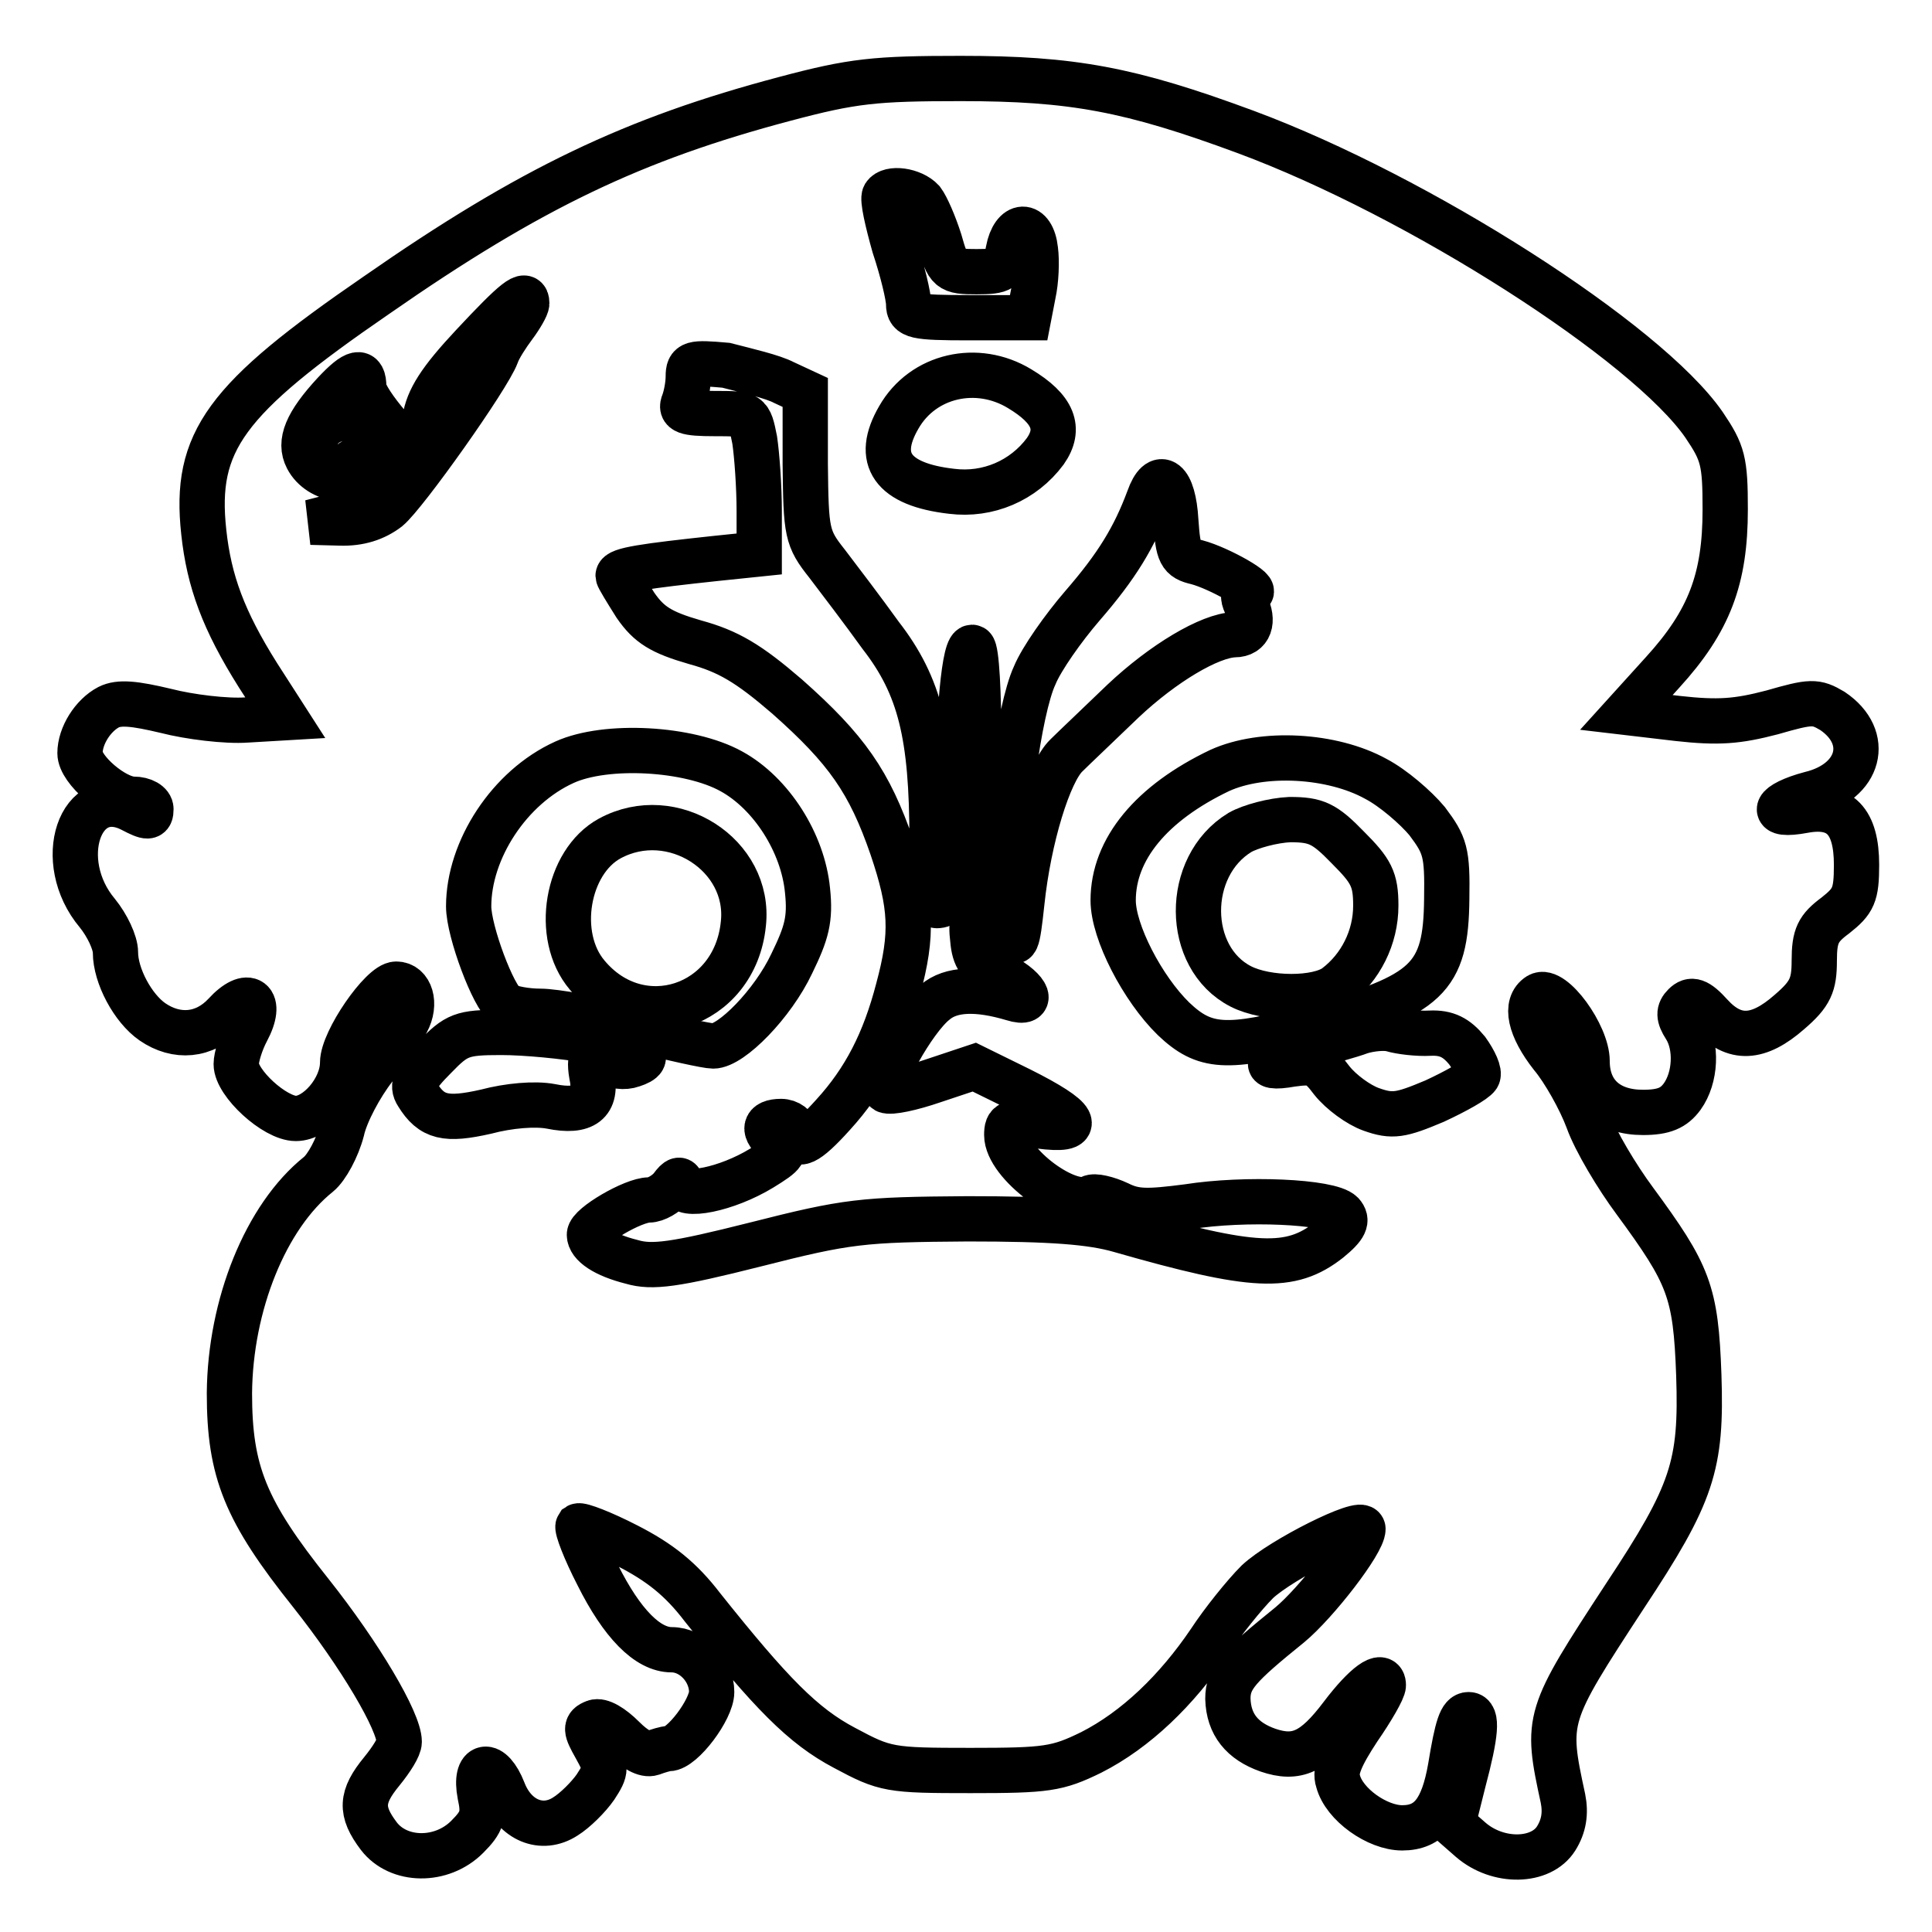 <?xml version="1.0" encoding="utf-8"?>
<!-- Svg Vector Icons : http://www.onlinewebfonts.com/icon -->
<!DOCTYPE svg PUBLIC "-//W3C//DTD SVG 1.1//EN" "http://www.w3.org/Graphics/SVG/1.1/DTD/svg11.dtd">
<svg version="1.1" xmlns="http://www.w3.org/2000/svg" xmlns:xlink="http://www.w3.org/1999/xlink" x="0px" y="0px" viewBox="0 0 256 256" enable-background="new 0 0 256 256" xml:space="preserve">
<g> <g> <path stroke-width="6" fill-opacity="0" stroke="#000000"  d="M104,13.1c-20,5.3-33.7,11.8-54.1,26C29.8,52.9,25.7,58.5,27,70.5c0.7,6.5,2.6,11.7,7.2,19l3.6,5.6  l-5.1,0.3C30,95.6,25.1,95,22,94.2c-4.2-1-6.2-1.2-7.6-0.5c-2.1,1.1-3.8,3.8-3.8,6.1c0,2.2,4.6,6.1,7.1,6.1c1.3,0,2.3,0.6,2.3,1.3  c0,1.2-0.4,1.2-2.5,0.1c-6.9-3.6-10.4,6.8-4.6,13.7c1.3,1.6,2.4,3.9,2.4,5.2c0,3.1,2.3,7.4,4.9,9.2c3.2,2.2,6.9,1.9,9.6-1  c3.1-3.4,5.1-1.9,2.9,2.2c-0.8,1.5-1.4,3.5-1.4,4.4c0,2.5,5.1,7.2,7.9,7.2c2.8,0,6.2-3.9,6.2-7.4c0-2.9,5.2-10.4,7.1-10.4  s2.7,2.6,1.4,5c-0.6,1.1-2.5,3.9-4.3,6.1c-1.8,2.3-3.8,6-4.3,8.3c-0.6,2.3-2,4.9-3.1,5.8c-7,5.6-11.7,17.3-11.8,29  c0,10.4,2.1,15.6,10.8,26.5c6.5,8.2,11.7,17,11.7,19.7c0,0.7-1,2.3-2.3,3.9c-2.8,3.4-2.9,5.3-0.4,8.6c2.6,3.4,8.3,3.5,11.7,0.1  c2-2,2.3-2.9,1.7-5.6c-0.8-4.2,1.5-4.6,3.1-0.5c1.5,3.9,5.1,5.4,8.2,3.4c1.3-0.8,3.1-2.6,4-3.9c1.5-2.3,1.5-2.6,0-5.3  c-1.3-2.3-1.4-2.8-0.1-3.3c0.8-0.3,2.3,0.6,3.8,2.1s2.9,2.3,3.8,2c0.8-0.3,1.8-0.6,2.2-0.6c1.8,0,5.7-5.2,5.7-7.5  c0-2.9-2.5-5.6-5.3-5.6c-3.2,0-6.6-3.5-9.8-9.9c-1.7-3.3-2.8-6.2-2.6-6.5c0.3-0.2,3.2,0.9,6.5,2.6c4.3,2.2,7.1,4.4,10,8.2  c9.1,11.4,13.3,15.7,18.8,18.6c5.4,2.9,6,3,16.7,3c10.1,0,11.5-0.2,16-2.4c5.9-3,11.3-8.2,15.7-14.7c1.7-2.6,4.6-6.2,6.3-7.9  c3.2-3,14-8.4,14-7c0,1.8-6.2,9.8-9.7,12.7c-6.8,5.5-8.2,7-8.2,9.8c0.1,3.4,1.9,5.6,5.3,6.8c3.8,1.3,6.1,0.3,9.8-4.6  c3.1-4.1,5.5-5.8,5.5-4c0,0.6-1.5,3.2-3.3,5.8c-2.3,3.5-3.2,5.5-2.7,6.9c0.8,3.1,5.2,6.2,8.5,6.2c3.6,0,5.4-2.3,6.4-8  c0.9-5.5,1.4-7,2.4-7c1.2,0,1,2.5-0.7,8.9l-1.4,5.6l2.4,2.1c3.6,3.1,9.3,3,11.3-0.2c1-1.6,1.3-3.3,0.9-5.3  c-2.3-10.6-2.2-10.9,8.2-26.8c9-13.6,10.2-17.3,9.8-29.3c-0.4-11.1-1.3-13.3-8.5-23.1c-2.3-3.1-5.2-7.9-6.2-10.7  c-1-2.7-3.2-6.6-4.8-8.5c-2.9-3.7-3.6-6.8-1.7-8c1.8-1.1,6.4,5.2,6.4,8.7c0,4.3,2.8,6.8,7.4,6.8c2.8,0,4.1-0.6,5.2-2.1  c1.8-2.5,2-6.7,0.4-9.2c-0.9-1.4-0.9-2.1-0.1-2.9c0.9-0.9,1.7-0.7,3.5,1.3c3.1,3.4,6.3,3.2,10.4-0.4c2.8-2.4,3.3-3.6,3.3-6.8  c0-3.3,0.5-4.3,2.8-6c2.4-1.9,2.8-2.7,2.8-6.7c0-5.8-2.2-8.1-7-7.2c-4.8,0.9-4-0.9,0.9-2.2c6.6-1.6,8.1-7.5,2.9-11  c-2.2-1.3-2.8-1.3-8,0.2c-4.6,1.2-7.1,1.4-12.5,0.8l-6.8-0.8l4.8-5.3c6.2-6.8,8.3-12.4,8.3-21.6c0-6.4-0.3-7.5-2.8-11.2  c-7.6-11-37.8-30.3-60.7-38.8c-15.4-5.7-23-7.1-37.8-7.1C116,10.4,113,10.7,104,13.1z M122.2,26.6c0.6,0.8,1.6,3.1,2.3,5.3  c1.1,3.9,1.3,4.1,4.9,4.1c3.4,0,3.8-0.3,4.2-2.8c0.7-3.7,3.2-3.8,3.6-0.1c0.2,1.5,0.1,4.1-0.3,5.9l-0.6,3.1h-7.9  c-7.2,0-8-0.2-8-1.8c0-1-0.8-4.4-1.9-7.7c-0.9-3.2-1.6-6.2-1.3-6.7C117.9,24.8,120.9,25.2,122.2,26.6z M69.8,40.2  c0,0.4-0.8,1.8-1.7,3s-2,2.9-2.3,3.8C64.7,50,53.7,65.5,51.4,67.4c-1.7,1.3-3.8,2-6.4,1.9l-3.8-0.1l3.1-0.8c3.8-0.9,7.7-4.4,7.7-7  c0-3.2-2.6-6.1-5.5-6.1s-4.8,1.5-4.8,3.9c0,2.2,3.1,3.8,4.5,2.4c0.8-0.8,1.1-0.8,1.1-0.1c0,2.9-5,2.3-6.6-0.8  c-1.1-2.1-0.1-4.6,3.6-8.6c2.8-3,3.9-3.2,3.9-0.8c0,1.8,6.3,9.1,7.1,8.3c0.3-0.2,0.8-2.1,1-4c0.4-2.7,2-5.2,6.3-9.8  C68.3,39.7,69.8,38.5,69.8,40.2z M103.9,50.7l2.8,1.3v9.5c0.1,9.1,0.2,9.8,2.9,13.2c1.6,2.1,4.8,6.3,7.1,9.5  c5.2,6.7,6.8,13.2,6.8,27.1c0.1,4.8,0.3,8.7,0.6,8.7c2.2,0,2.8-3.1,2.8-12.8c0-12.5,0.9-22,2-21.4c0.5,0.3,0.8,6.1,0.8,12.9  c0,16.2,0.7,21.2,2.8,21.2c1.4,0,1.6-0.7,1.2-4.1c-0.8-6,1.3-21.8,3.4-26.3c0.9-2.2,3.8-6.3,6.3-9.2c4.6-5.3,6.9-9.1,8.8-14.2  c1.4-4,3.3-2.5,3.6,2.9c0.3,4.4,0.6,5,2.8,5.5c3,0.8,8.6,4,6.9,4c-0.8,0-0.9,0.5-0.4,1.6c1.1,2.2,0.5,4-1.5,4  c-3.3,0.1-9.5,3.8-14.8,8.8c-3,2.9-6.5,6.2-7.5,7.2c-2.3,2.2-5,10.9-5.9,19.5c-0.6,5.6-0.8,6-1.8,4c-0.7-1.1-2.1-2.1-3.1-2.1  c-1.6,0-1.9,0.5-1.6,3c0.2,2.4,0.9,3.4,3.3,4.5c3.7,1.7,5.2,4.3,2,3.3c-4.7-1.4-8.2-1.3-10.3,0.5c-2.9,2.3-7.7,11-6.5,11.7  c0.6,0.3,3.4-0.3,6.3-1.3l5.4-1.8l6.1,3c7.6,3.8,8.6,5.6,2.5,4.8c-3.9-0.7-4.3-0.5-4.3,1.2c0,3.8,8.3,9.9,11.1,8.3  c0.5-0.3,2.2,0.1,3.7,0.8c2.2,1.1,3.8,1.1,9.2,0.4c7.6-1.2,18.8-0.7,20.4,0.9c0.8,0.9,0.5,1.7-1.7,3.5c-5.1,4-9.9,3.8-27.7-1.3  c-3.8-1.1-9.1-1.5-20.2-1.5c-14,0.1-15.9,0.3-28.1,3.4c-10.7,2.7-13.7,3.1-16.4,2.3c-3.6-0.9-5.6-2.3-5.6-3.6  c0-1.2,5.8-4.6,7.9-4.6c0.9,0,2.3-0.8,3-1.7c0.8-1.1,1.2-1.2,1.3-0.3c0,1.8,6,0.6,10.6-2.2c3.1-1.9,3.4-2.3,2.1-3.4  c-2-1.6-1.8-2.8,0.5-2.8c1,0,1.9,0.7,1.9,1.4c0,2.3,1.5,1.6,5-2.3c4.2-4.6,6.8-9.7,8.6-16.6c2-7.4,1.8-11.1-0.8-18.8  c-3-8.7-6-13-13.9-20c-5.1-4.4-7.8-6-12.2-7.2c-4.5-1.3-6.1-2.3-7.9-4.9c-1.2-1.9-2.3-3.7-2.3-3.9c0-0.8,3.6-1.3,12.9-2.3l5.8-0.6  v-5.7c0-3.2-0.3-7.4-0.6-9.4c-0.7-3.5-0.7-3.5-5.3-3.5c-3.9,0-4.6-0.3-4.1-1.5c0.3-0.8,0.6-2.3,0.6-3.4c0-1.8,0.5-1.9,5-1.5  C98.9,49.1,102.4,49.9,103.9,50.7z M135.1,51.5c4.5,2.7,5.5,5.3,3.4,8.3c-2.9,3.9-7.6,5.9-12.4,5.3c-7.9-0.9-10.2-4.3-7-9.8  C122.3,49.7,129.5,48.1,135.1,51.5z M96.9,102.2c5.3,2.9,9.5,9.5,10.1,15.8c0.4,3.8-0.1,5.6-2.1,9.7c-2.5,5.3-8,10.9-10.4,10.9  c-0.8,0-5.4-1-10.4-2.3c-5-1.3-10.6-2.3-12.5-2.3s-3.9-0.4-4.6-0.8c-1.6-1-4.9-9.8-4.9-13.1c0-7.5,5.4-15.8,12.7-19.1  C80.3,98.5,91.3,99.1,96.9,102.2z M182.3,103.2c2.3,1.2,5.3,3.8,6.8,5.6c2.4,3.2,2.7,4.1,2.6,10.3c-0.1,10.5-2.5,12.8-17.9,17  c-11.3,3-14.2,2.8-18.3-1.1c-4.1-4-8-11.5-8-15.7c0-6.8,5.1-12.9,14.1-17.2C167.3,99.5,176.5,100,182.3,103.2z M189.5,136.9  c2.2-0.1,3.5,0.6,4.9,2.3c1,1.4,1.7,2.9,1.4,3.4c-0.4,0.6-2.9,2-5.7,3.3c-4.5,1.9-5.6,2.1-8.4,1.1c-1.7-0.6-4-2.3-5.2-3.8  c-1.8-2.4-2.4-2.6-5.3-2.2c-5,0.9-2.9-1,2.3-2.3c2.5-0.7,5.5-1.5,6.8-2c1.3-0.4,3.2-0.6,4.2-0.3S187.8,137,189.5,136.9z  M78.2,137.9c6.8,1,8.7,2.2,5.6,3.2c-1.1,0.4-2.5,0.2-3.1-0.4c-1.9-1.9-2.8-1.1-2.3,1.7c0.8,3.7-1,5.1-5.4,4.2  c-2.1-0.4-5.6-0.1-8.6,0.7c-5.3,1.2-7.2,0.8-9.1-2.3c-0.8-1.2-0.3-2.3,2.3-4.9c2.9-3,3.6-3.3,8.8-3.3  C69.6,136.8,74.8,137.3,78.2,137.9z"/> <path stroke-width="6" fill-opacity="0" stroke="#000000"  d="M80.8,111.1c-5.7,3.1-7.4,12.9-3,18.1c7,8.4,19.6,4.3,20.7-6.8C99.5,113.3,89.1,106.6,80.8,111.1z"/> <path stroke-width="6" fill-opacity="0" stroke="#000000"  d="M164.3,110.3c-7.4,4.5-7.3,16.6,0.1,20.4c3.5,1.8,10.2,1.8,12.6,0c3.3-2.5,5.3-6.5,5.3-10.7  c0-3.5-0.6-4.6-3.7-7.7c-3.1-3.2-4.2-3.7-7.7-3.7C168.7,108.7,165.7,109.5,164.3,110.3z"/> </g></g>
</svg>